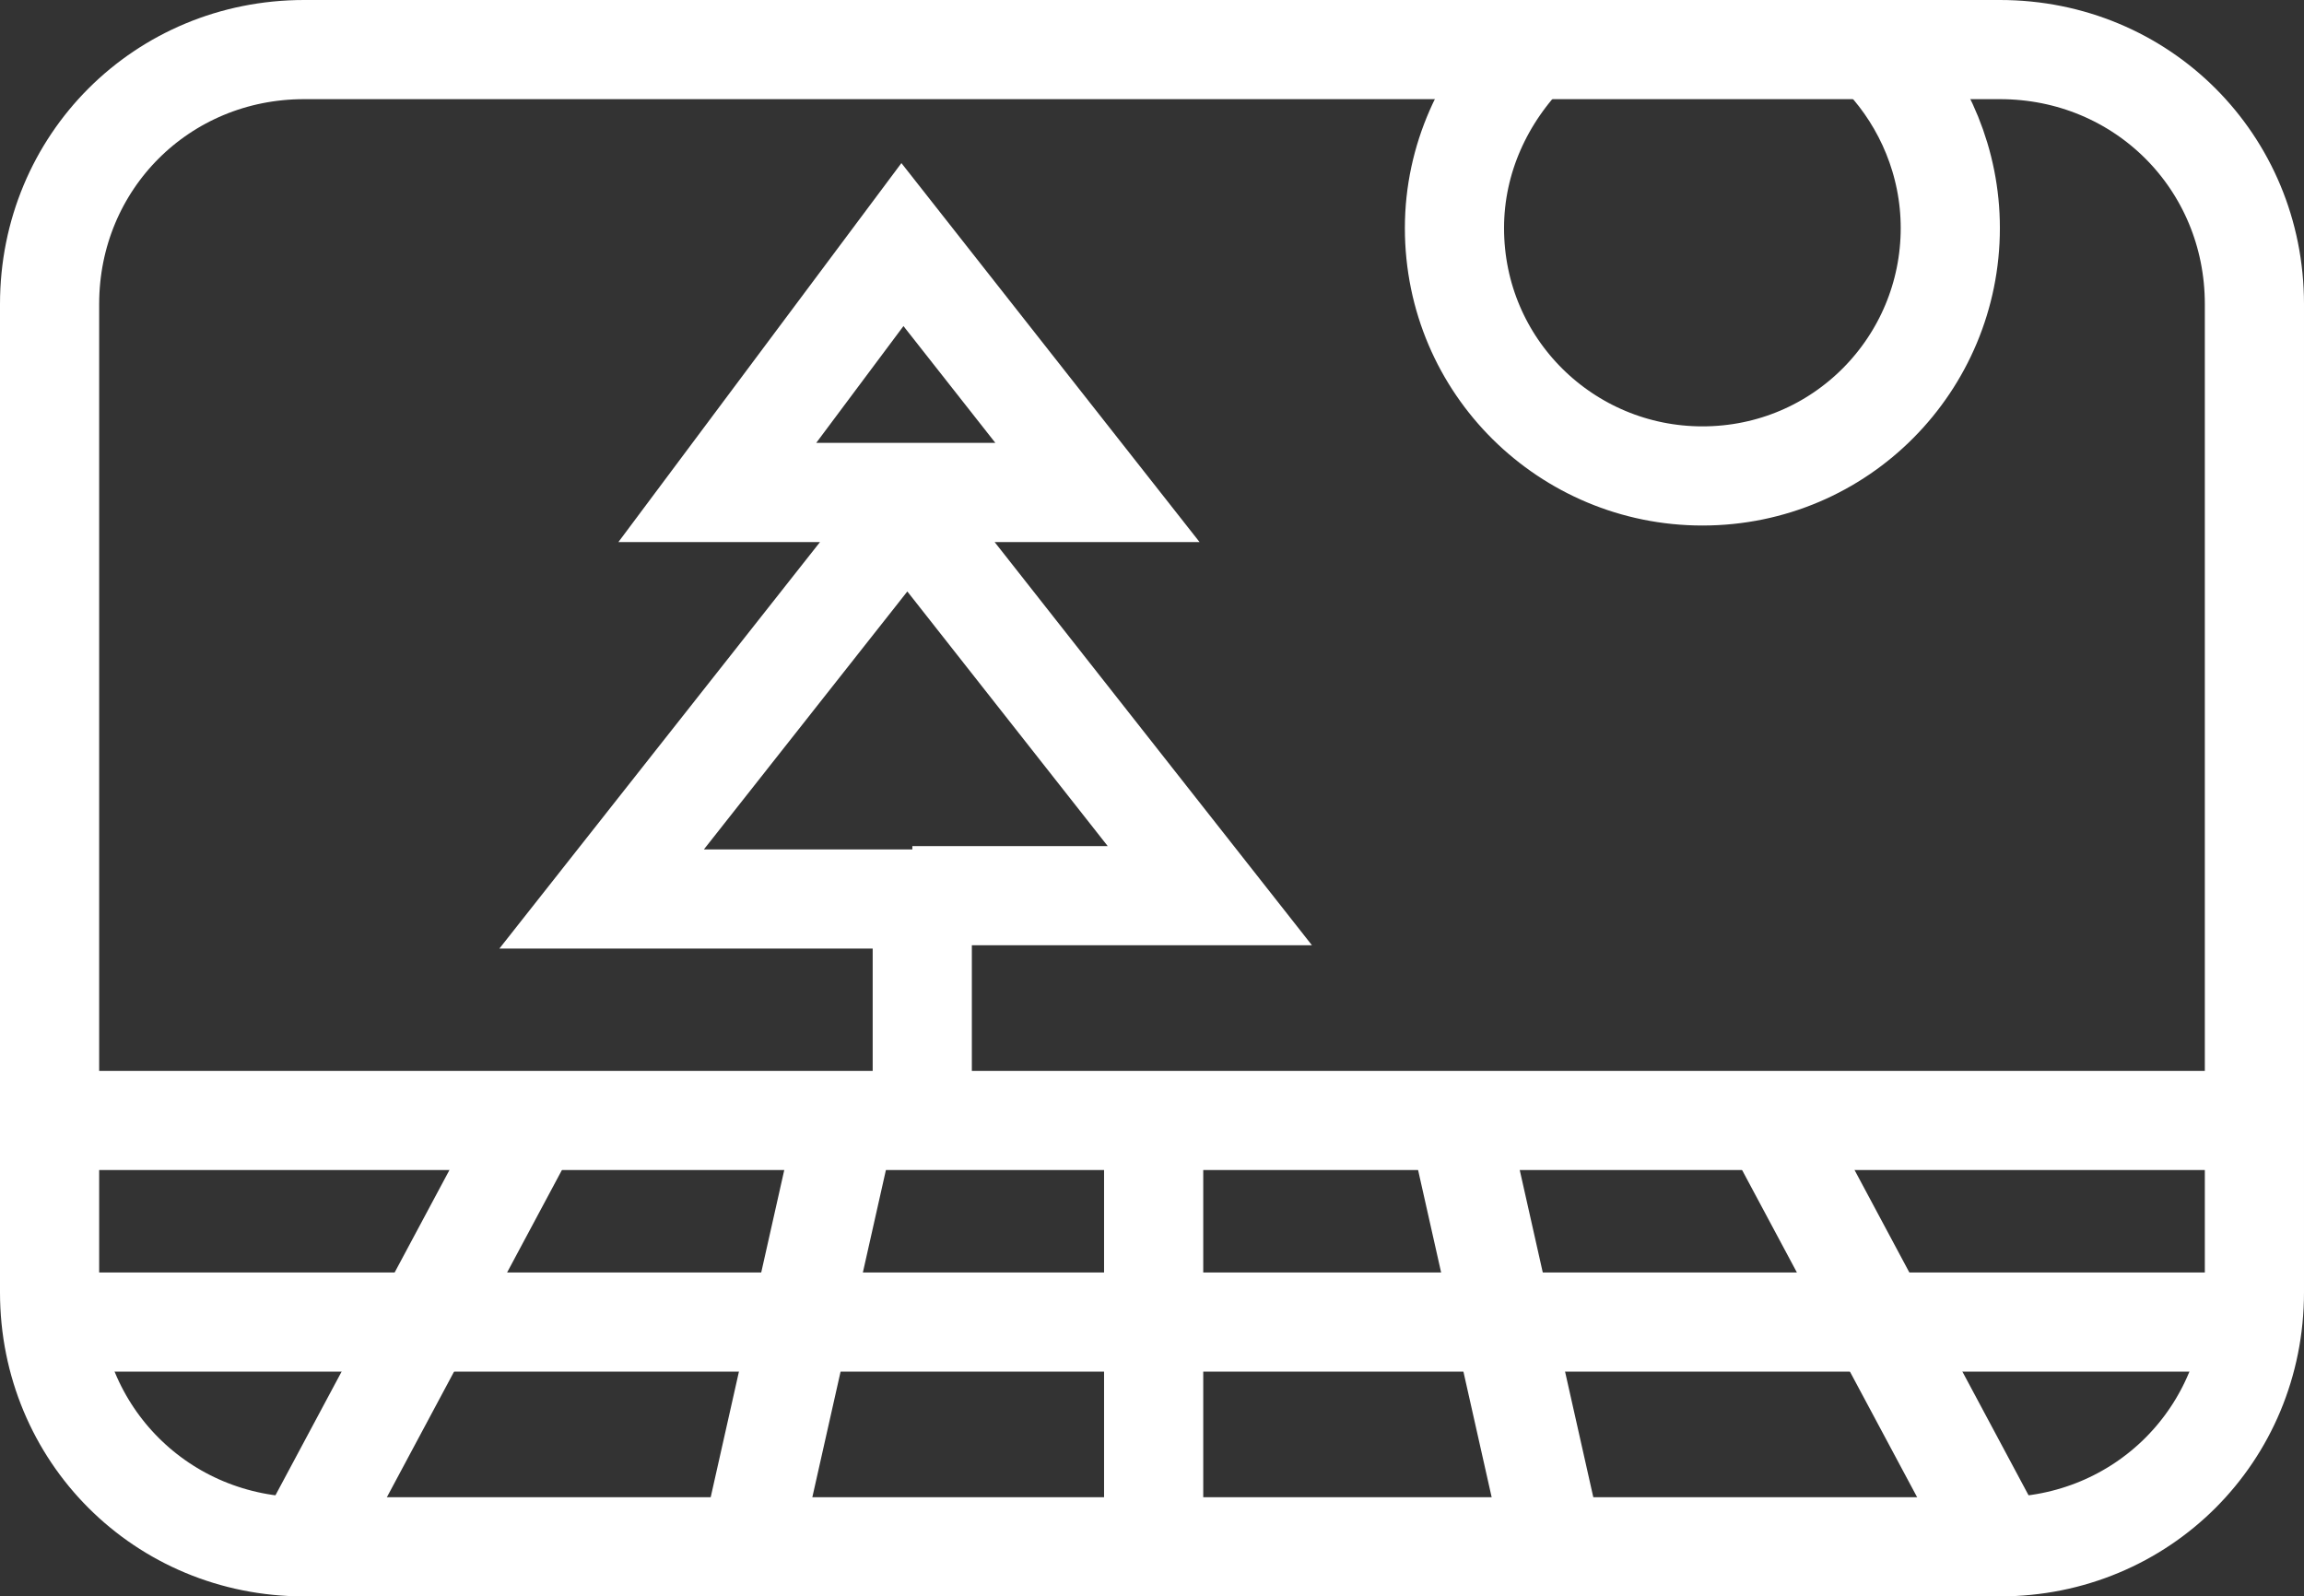 <?xml version="1.0" encoding="utf-8"?>
<!-- Generator: Adobe Illustrator 18.0.0, SVG Export Plug-In . SVG Version: 6.00 Build 0)  -->
<!DOCTYPE svg PUBLIC "-//W3C//DTD SVG 1.1//EN" "http://www.w3.org/Graphics/SVG/1.1/DTD/svg11.dtd">
<svg version="1.1" id="Layer_1" xmlns="http://www.w3.org/2000/svg" xmlns:xlink="http://www.w3.org/1999/xlink" x="0px" y="0px"
	 viewBox="0 0 69.7 48.3" enable-background="new 0 0 69.7 48.3" xml:space="preserve">
<rect x="0" y="0" width="69.7" height="48.3" fill="#333333" stroke="none"/>
<g>
	<path fill="none" stroke="#FFFFFF" stroke-width="3" stroke-miterlimit="10" d="M68.2,39.1c0,4.3-3.4,7.7-7.7,7.7H9.2
		c-4.3,0-7.7-3.4-7.7-7.7V9.2c0-4.3,3.4-7.7,7.7-7.7h51.3c4.3,0,7.7,3.4,7.7,7.7V39.1z"/>
	<line fill="none" stroke="#FFFFFF" stroke-width="3" stroke-miterlimit="10" x1="1.5" y1="33.9" x2="68.2" y2="33.9"/>
	<line fill="none" stroke="#FFFFFF" stroke-width="3" stroke-miterlimit="10" x1="1.5" y1="40" x2="68.2" y2="40"/>
	<line fill="none" stroke="#FFFFFF" stroke-width="3" stroke-miterlimit="10" x1="34.9" y1="34.5" x2="34.9" y2="45.5"/>
	<line fill="none" stroke="#FFFFFF" stroke-width="3" stroke-miterlimit="10" x1="22.7" y1="46.8" x2="25.6" y2="33.9"/>
	<line fill="none" stroke="#FFFFFF" stroke-width="3" stroke-miterlimit="10" x1="9.2" y1="46.8" x2="16.1" y2="33.9"/>
	<line fill="none" stroke="#FFFFFF" stroke-width="3" stroke-miterlimit="10" x1="47" y1="46.8" x2="44.1" y2="33.9"/>
	<line fill="none" stroke="#FFFFFF" stroke-width="3" stroke-miterlimit="10" x1="60.5" y1="46.8" x2="53.6" y2="33.9"/>
	<path fill="none" stroke="#FFFFFF" stroke-width="3" stroke-miterlimit="10" d="M57,1.8c1.2,1.3,2,3.1,2,5.1c0,4.1-3.3,7.5-7.5,7.5
		c-4.1,0-7.5-3.3-7.5-7.5c0-2.1,0.9-4,2.3-5.4"/>
	<path fill="none" stroke="#FFFFFF" stroke-width="3" stroke-miterlimit="10" d="M27.6,27.1c2.2,0,9,0,9,0L27,14.9h6.2l-5.9-7.5
		l-5.6,7.5h6.2l-9.7,12.3h9.7c0,0,0,2.7,0,6"/>
</g>
</svg>
